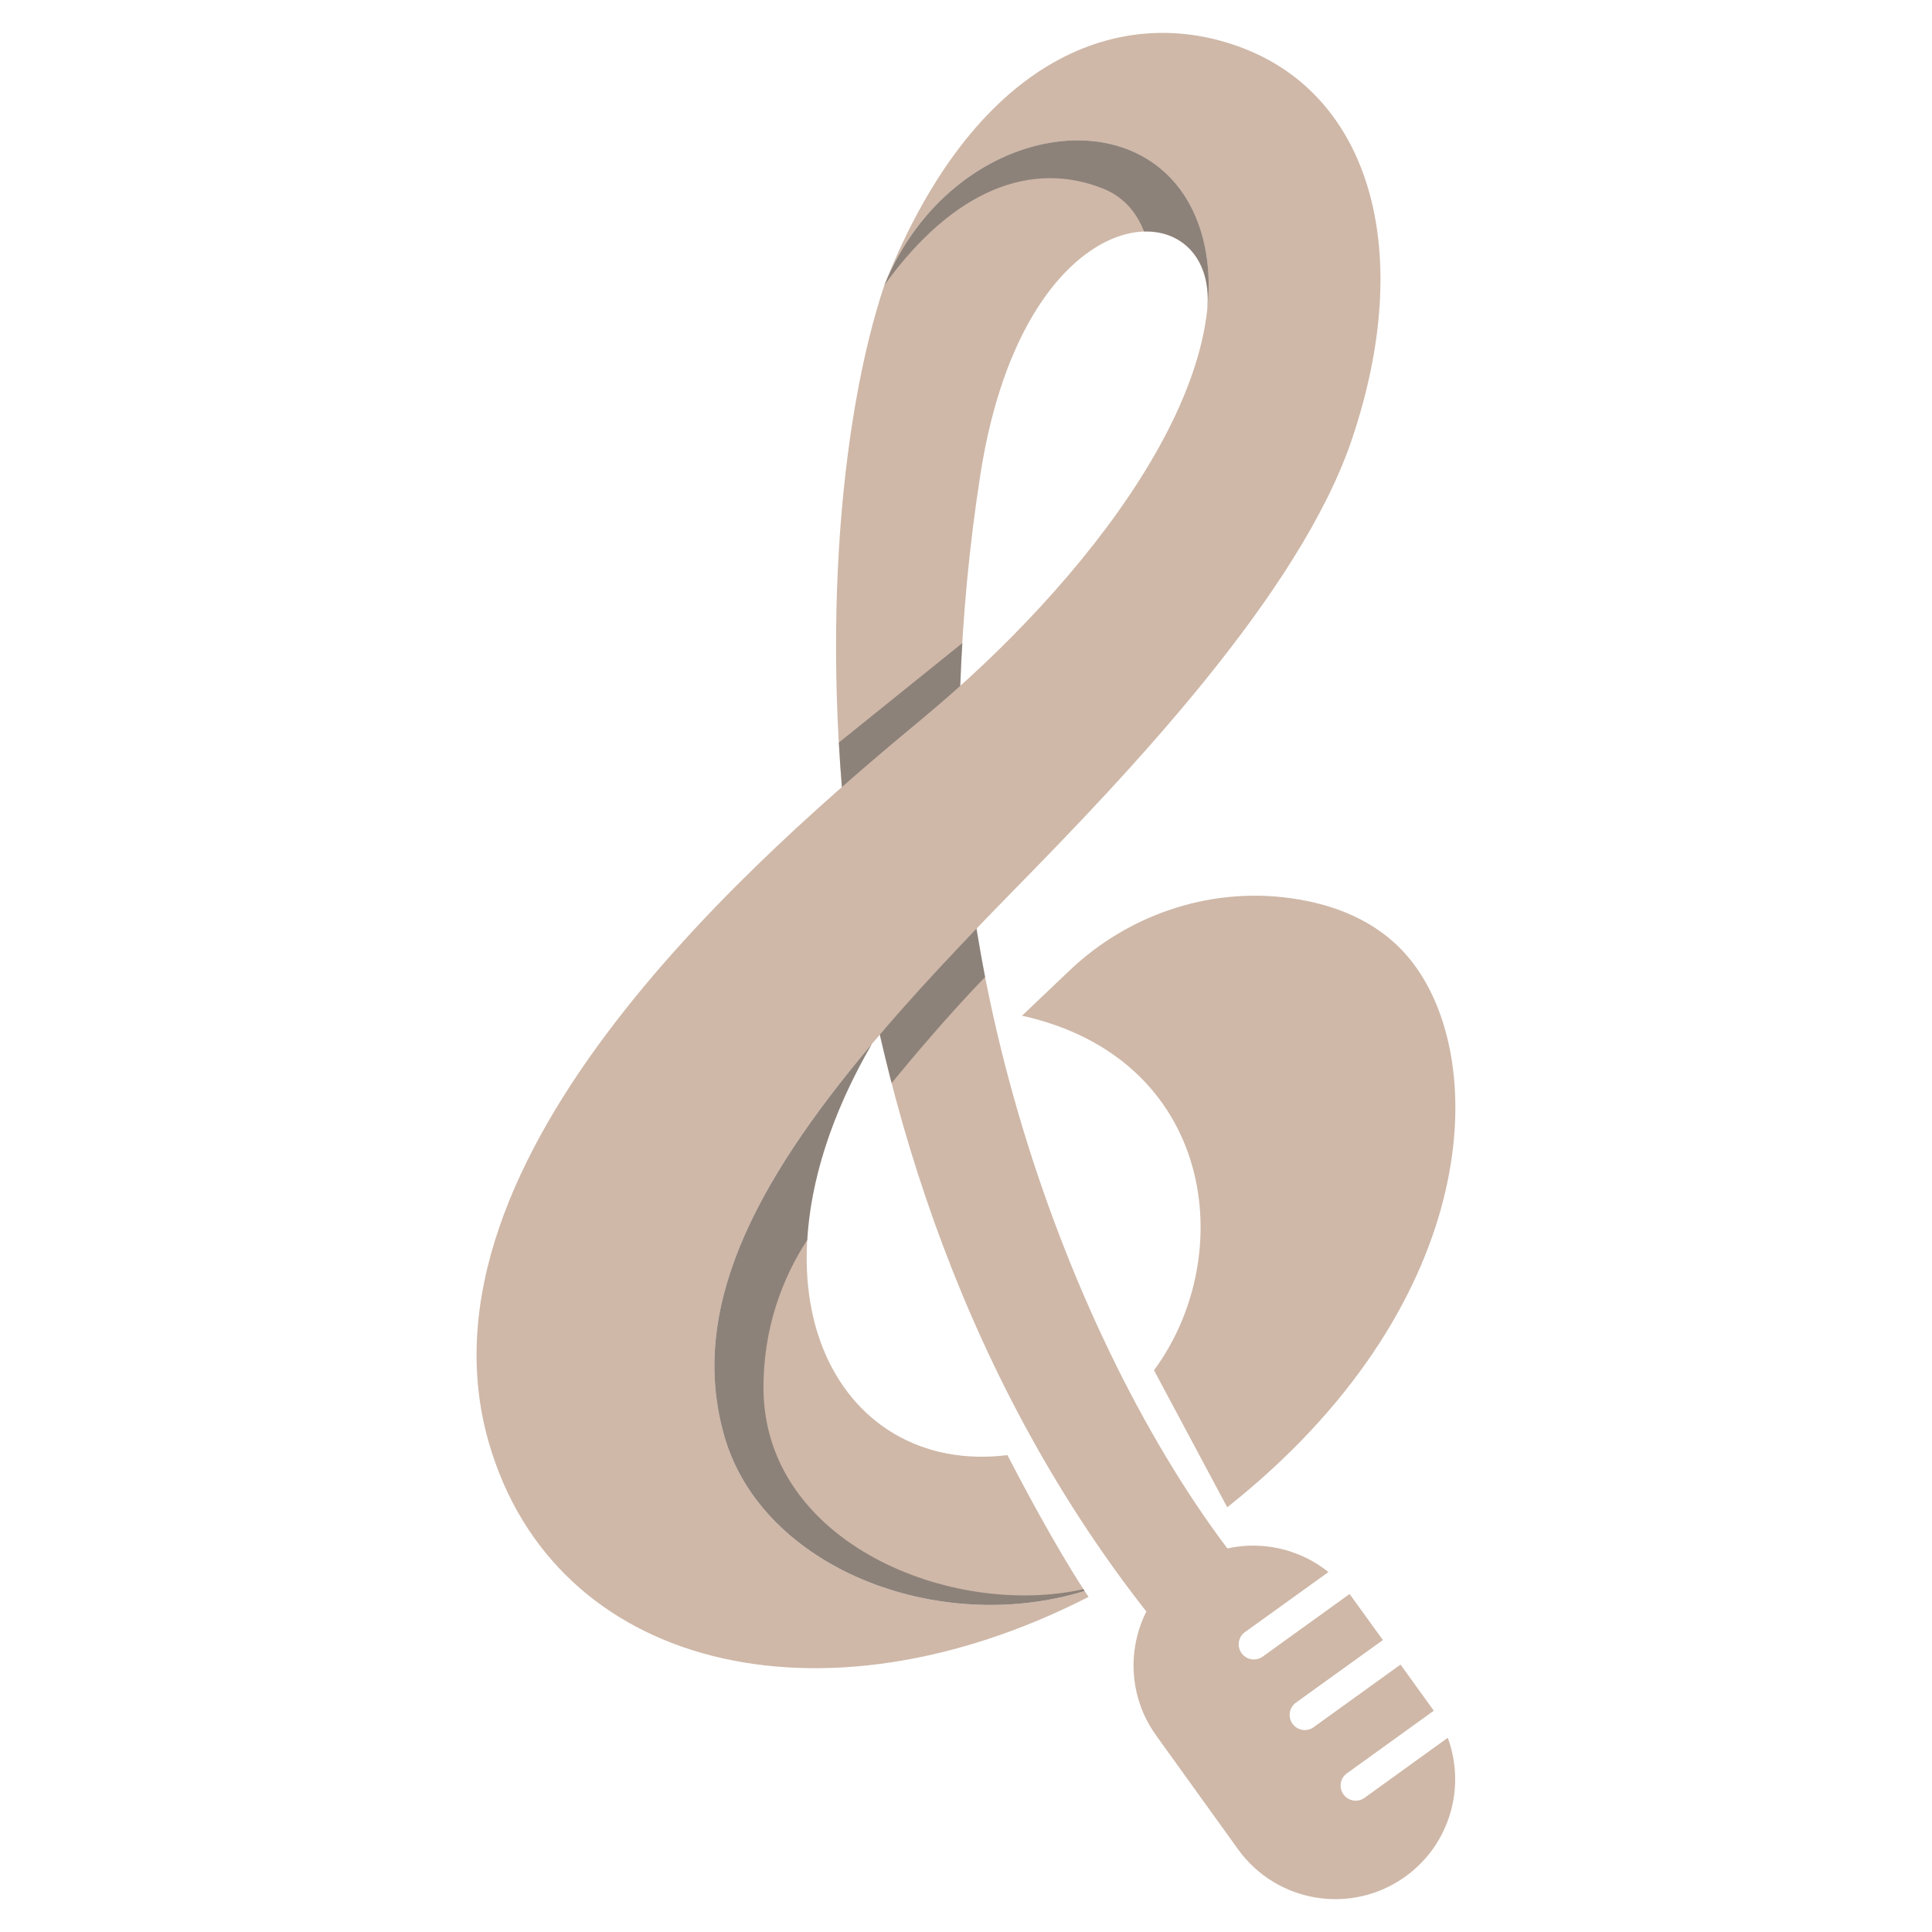 <?xml version="1.0" encoding="utf-8"?>
<!-- Generator: Adobe Illustrator 16.0.0, SVG Export Plug-In . SVG Version: 6.00 Build 0)  -->
<!DOCTYPE svg PUBLIC "-//W3C//DTD SVG 1.1//EN" "http://www.w3.org/Graphics/SVG/1.1/DTD/svg11.dtd">
<svg version="1.1" id="Calque_1" xmlns="http://www.w3.org/2000/svg" xmlns:xlink="http://www.w3.org/1999/xlink" x="0px" y="0px"
	 width="36px" height="36px" viewBox="0 0 36 36" enable-background="new 0 0 36 36" xml:space="preserve">
<g>
	<path fill="#CFB8A8" d="M18.772,27.114c-3.191,0.396-5.135-3.158-2.527-7.66c-2.213,2.629-3.421,4.974-2.745,7.316
		c0.053,0.181,0.119,0.356,0.198,0.523c0.04,0.084,0.083,0.166,0.128,0.247c0.021,0.037,0.043,0.072,0.066,0.11
		c0.02,0.031,0.04,0.063,0.061,0.095c0.013,0.021,0.027,0.042,0.042,0.063c0.027,0.041,0.056,0.08,0.085,0.119
		c0.334,0.447,0.768,0.829,1.268,1.135c0.053,0.032,0.106,0.063,0.161,0.095c0.006,0.003,0.011,0.005,0.016,0.009
		c0.054,0.029,0.107,0.059,0.162,0.086c0.03,0.016,0.062,0.032,0.093,0.047c0.089,0.043,0.179,0.085,0.271,0.125
		c0.185,0.078,0.375,0.147,0.569,0.207c1.128,0.349,2.407,0.379,3.591,0.015C19.651,28.794,18.983,27.524,18.772,27.114z"/>
	<path fill="#CFB8A8" d="M26.33,17.947c-0.541-0.712-1.327-1.051-2.128-1.187c-1.551-0.267-3.135,0.241-4.274,1.325l-0.884,0.841
		c3.588,0.797,4.046,4.455,2.459,6.607l1.302,2.437l0.063,0.116C27.524,24.395,27.796,19.877,26.33,17.947z"/>
	<path fill="#CFB8A8" d="M22.492,5.801c0.253-2.307-3.376-2.38-4.223,3.035c-0.206,1.322-0.331,2.64-0.376,3.944
		c-0.226,6.482,2.652,13.627,5.848,17.126l-1.622,1.04c-7.286-8.362-7.31-20.635-5.64-25.633c1.259-3.086,5.034-3.643,5.883-1.053
		C22.519,4.746,22.556,5.263,22.492,5.801z"/>
	<path opacity="0.5" fill="#4D4D4D" d="M17.932,11.983l-2.301,1.853c0.035,0.63,0.089,1.277,0.164,1.932l2.091-1.806
		c-0.008-0.396-0.006-0.79,0.007-1.182C17.902,12.516,17.916,12.25,17.932,11.983z"/>
	<path opacity="0.5" fill="#4D4D4D" d="M16.614,20.182c0.365-0.446,1.053-1.264,1.742-1.977c-0.105-0.543-0.195-1.09-0.269-1.64
		l-1.875,1.867C16.329,19.013,16.462,19.597,16.614,20.182z"/>
	<path fill="#CFB8A8" d="M25.426,33.5c-0.126,0.091-0.302,0.062-0.392-0.064c-0.092-0.126-0.063-0.302,0.063-0.392l1.619-1.167
		c-0.006-0.01-0.012-0.019-0.019-0.028l-0.6-0.832l-1.62,1.167c-0.126,0.091-0.302,0.063-0.393-0.064
		c-0.091-0.126-0.063-0.302,0.064-0.394l1.62-1.166l-0.6-0.831c-0.006-0.01-0.014-0.018-0.021-0.027l-1.619,1.167
		c-0.126,0.09-0.302,0.062-0.393-0.064s-0.063-0.303,0.063-0.393l1.555-1.119c-0.763-0.614-1.869-0.672-2.703-0.072l0,0
		c-1,0.721-1.228,2.116-0.507,3.117l1.527,2.122c0.721,1,2.116,1.228,3.117,0.507l0,0c0.833-0.6,1.13-1.668,0.79-2.586L25.426,33.5z
		"/>
	<path fill="#CFB8A8" d="M23.28,0.945c-2.192-0.918-5.042-0.079-6.802,4.369c1.259-3.086,5.034-3.643,5.883-1.053
		c0.906,2.774-2.18,6.646-5.154,9.112c-2.975,2.47-9.64,8.167-8.099,13.506c1.22,4.234,6.203,5.419,11.176,2.877
		c-0.024-0.036-0.049-0.073-0.074-0.11c-1.184,0.363-2.462,0.333-3.59-0.015c-0.195-0.06-0.385-0.129-0.569-0.207
		c-0.091-0.04-0.181-0.082-0.271-0.125c-0.031-0.015-0.063-0.031-0.093-0.047c-0.055-0.027-0.108-0.057-0.162-0.086
		c-0.005-0.004-0.01-0.006-0.016-0.009c-0.054-0.031-0.107-0.063-0.161-0.095c-0.5-0.306-0.934-0.688-1.268-1.135
		c-0.029-0.039-0.058-0.078-0.085-0.119c-0.015-0.021-0.029-0.042-0.042-0.063c-0.021-0.031-0.041-0.063-0.061-0.095
		c-0.023-0.038-0.045-0.073-0.066-0.11c-0.046-0.081-0.089-0.163-0.128-0.247c-0.08-0.167-0.146-0.343-0.198-0.523
		c-0.677-2.343,0.532-4.688,2.745-7.316c0.767-0.912,1.657-1.857,2.628-2.849c2.118-2.157,5.347-5.537,6.319-8.422
		C26.373,4.677,25.519,1.883,23.28,0.945z"/>
	<path opacity="0.5" fill="#4D4D4D" d="M20.189,29.612c-2.462,0.547-5.929-0.858-5.962-3.713c-0.013-1.136,0.358-2.1,0.815-2.792
		c0.063-1.085,0.435-2.327,1.203-3.653c-2.213,2.629-3.422,4.974-2.745,7.316c0.707,2.438,3.964,3.72,6.71,2.875
		C20.204,29.636,20.196,29.624,20.189,29.612z"/>
	<path opacity="0.5" fill="#4D4D4D" d="M16.479,5.313c1.306-1.81,2.766-2.324,4.079-1.797c0.415,0.167,0.636,0.483,0.76,0.798
		c0.735-0.022,1.277,0.547,1.175,1.487c0.063-0.538,0.026-1.056-0.131-1.541C21.513,1.671,17.737,2.227,16.479,5.313z"/>
</g>
</svg>
